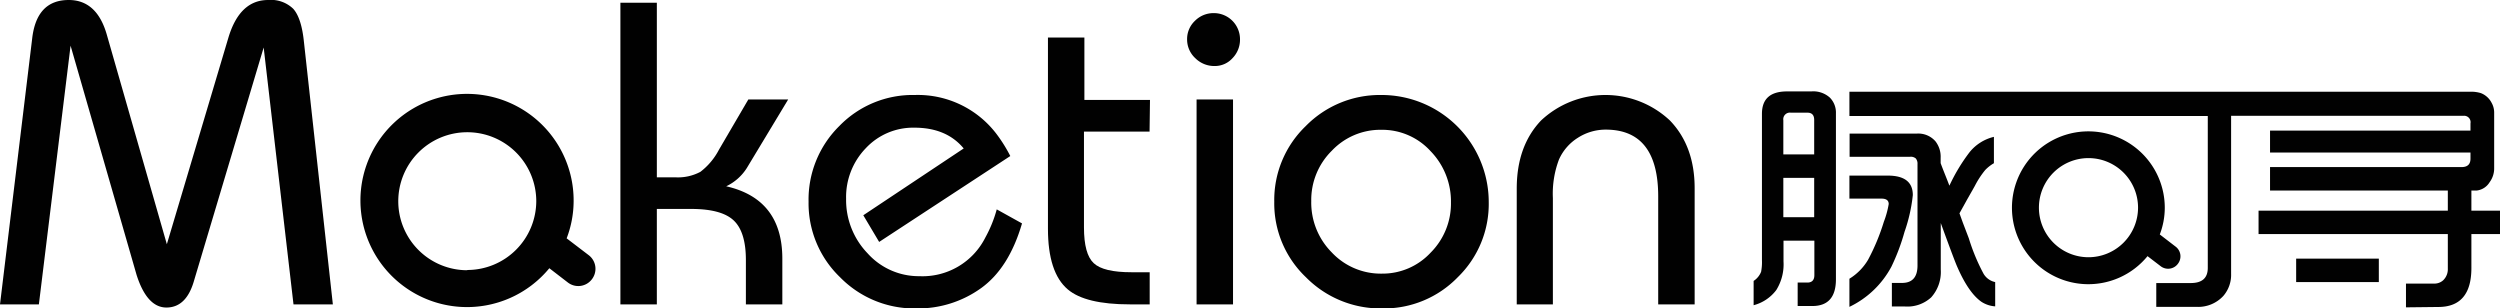 <?xml version="1.0" encoding="UTF-8" standalone="no"?>
<svg
   xmlns:dc="http://purl.org/dc/elements/1.1/"
   xmlns:cc="http://creativecommons.org/ns#"
   xmlns:rdf="http://www.w3.org/1999/02/22-rdf-syntax-ns#"
   xmlns:svg="http://www.w3.org/2000/svg"
   xmlns="http://www.w3.org/2000/svg"
   xmlns:sodipodi="http://sodipodi.sourceforge.net/DTD/sodipodi-0.dtd"
   xmlns:inkscape="http://www.inkscape.org/namespaces/inkscape"
   viewBox="0 0 411.59 50.78"
   version="1.1"
   id="svg36"
   sodipodi:docname="Maketion.svg"
   inkscape:version="1.0.2-2 (e86c870879, 2021-01-15)">
  <sodipodi:namedview
     pagecolor="#ffffff"
     bordercolor="#666666"
     borderopacity="1"
     objecttolerance="10"
     gridtolerance="10"
     guidetolerance="10"
     inkscape:pageopacity="0"
     inkscape:pageshadow="2"
     inkscape:window-width="1920"
     inkscape:window-height="1017"
     id="namedview38"
     showgrid="false"
     inkscape:zoom="2.5316456"
     inkscape:cx="205.795"
     inkscape:cy="25.389999"
     inkscape:window-x="-8"
     inkscape:window-y="-8"
     inkscape:window-maximized="1"
     inkscape:current-layer="g1340" />
  <defs
     id="defs4">
    <style
       id="style2">.cls-1{fill:#010101;}</style>
  </defs>
  <g
     id="g1340">
    <g
       id="g1691">
      <g
         id="g1648">
        <g
           id="g1606">
          <g
             id="g1565">
            <g
               id="g1525">
              <g
                 id="g1486">
                <g
                   id="g1448">
                  <g
                     id="g1411">
                    <g
                       id="g1375">
                      <g
                         id="g1305">
                        <g
                           id="g1271">
                          <g
                             id="g1238">
                            <g
                               id="g1206">
                              <g
                                 id="g1175">
                                <g
                                   id="g1145">
                                <g
                                   id="g1116">
                                <g
                                   id="g1088">
                                <g
                                   id="g1061">
                                <g
                                   id="g1035">
                                <g
                                   id="g1010">
                                <g
                                   id="g986">
                                <g
                                   id="g963">
                                <g
                                   id="g941">
                                <g
                                   id="g920">
                                <g
                                   id="g900">
                                <g
                                   id="g881">
                                <g
                                   id="Layer_2"
                                   data-name="Layer 2">
                                <g
                                   id="Layer_1-2"
                                   data-name="Layer 1">
                                <path
                                   class="cls-1"
                                   d="M313.55,38.18a26.61,26.61,0,0,0,1.37-6.06q0-3.21-4.12-3.21h-6.32V32.7h5.3c.78,0,1.17.31,1.17.89a14.87,14.87,0,0,1-.8,2.92,34.76,34.76,0,0,1-2.6,6.26,9.08,9.08,0,0,1-3.07,3.12v4.63a15.32,15.32,0,0,0,6.92-6.63A34.27,34.27,0,0,0,313.55,38.18Z"
                                   id="path6" />
                                <path
                                   class="cls-1"
                                   d="M326.56,45.06a32.33,32.33,0,0,1-2.42-5.82l-1-2.62-.54-1.5,1.27-2.29c.78-1.37,1.22-2.14,1.31-2.32A14.48,14.48,0,0,1,326.83,28a6.38,6.38,0,0,1,1.44-1.13V22.53a7.32,7.32,0,0,0-4,2.52,29.59,29.59,0,0,0-3.33,5.52c-.47-1.26-1-2.5-1.44-3.71V26a4.15,4.15,0,0,0-.85-2.73A3.74,3.74,0,0,0,315.51,22l-11,0v3.82l9.9,0a1.25,1.25,0,0,1,1,.27,1.33,1.33,0,0,1,.28.92V43.71c0,1.94-.88,2.9-2.63,2.87l-1.59,0v3.88h2.17a5.78,5.78,0,0,0,4.3-1.5,6.25,6.25,0,0,0,1.58-4.59V36.72c1.35,3.7,2.21,6,2.59,6.92q1.93,4.55,4.14,6.07a4.75,4.75,0,0,0,2.23.73l0-4A2.9,2.9,0,0,1,326.56,45.06Z"
                                   id="path8" />
                                <path
                                   class="cls-1"
                                   d="M298.21,15.05h-4c-2.75,0-4.13,1.22-4.13,3.69V42.83a8.3,8.3,0,0,1-.14,1.92,3.21,3.21,0,0,1-1.23,1.5v4a6.82,6.82,0,0,0,3.73-2.5,8,8,0,0,0,1.19-4.71V39.62h5.08v5.67c0,.82-.39,1.23-1.16,1.23h-1.59v3.86h2.42q3.88,0,3.88-4.4V18.67a3.51,3.51,0,0,0-1-2.6A4.08,4.08,0,0,0,298.21,15.05Zm.47,20.71H293.6V29.28h5.08Zm0-10.34H293.6V19.8a1.09,1.09,0,0,1,1.23-1.25h2.73c.75,0,1.12.4,1.12,1.2Z"
                                   id="path10" />
                                <rect
                                   class="cls-1"
                                   x="378.03"
                                   y="42.58"
                                   width="13.61"
                                   height="3.86"
                                   id="rect12" />
                                <path
                                   class="cls-1"
                                   d="M406.88,34.68V31.37l.86,0A2.86,2.86,0,0,0,409.88,30a3.82,3.82,0,0,0,.75-2.36l0-9.13a3.25,3.25,0,0,0-.42-1.58,3.34,3.34,0,0,0-1.77-1.6,5.39,5.39,0,0,0-1.58-.23v0H304.48V19.1h59v25c0,1.67-.93,2.5-2.8,2.5H355v3.92h6.61a5.62,5.62,0,0,0,4.44-1.81,5.3,5.3,0,0,0,1.27-3.65v-26h38.34a1.06,1.06,0,0,1,1.07,1.26v1.18h-33v3.61h33l0,1c0,.94-.48,1.4-1.5,1.4h-31.5v3.86H403v3.31H371.84v3.86H403v5.67a2.53,2.53,0,0,1-.76,1.93,2.15,2.15,0,0,1-1.52.55h-4.61l0,3.91,5.31-.06q5.46,0,5.46-6.42V38.54h4.71V34.68Z"
                                   id="path14" />
                                <path
                                   class="cls-1"
                                   d="M358.56,43.43a2,2,0,0,0-.38-2.83l-2.6-2a12.32,12.32,0,0,0,.82-4.43,12.58,12.58,0,1,0-2.84,8l2.17,1.66A2,2,0,0,0,358.56,43.43Zm-14.73-1.08A8.16,8.16,0,1,1,352,34.19,8.17,8.17,0,0,1,343.83,42.35Z"
                                   id="path16" />
                                <path
                                   class="cls-1"
                                   d="M50,6.55,54.8,50.11H48.32L43.41,7.82,31.87,46.46q-1.28,4.17-4.47,4.17t-4.91-5.36L11.62,7.52,6.4,50.11H0L5.29,6.4Q6,0,11.32,0c3.07,0,5.16,1.89,6.25,5.66l9.9,34.55,10.13-34Q39.46,0,44.15,0a5.28,5.28,0,0,1,4.13,1.45Q49.58,2.91,50,6.55Z"
                                   id="path18" />
                                <path
                                   class="cls-1"
                                   d="M128.8,42.59v7.52h-6v-7.3q0-4.62-2-6.51c-1.34-1.27-3.68-1.9-7-1.9h-5.66V50.11h-6V.45h6V29.19h3a7.83,7.83,0,0,0,4.17-.9,10.94,10.94,0,0,0,3.06-3.65l4.83-8.26h6.56l-6.78,11.24a8.15,8.15,0,0,1-3.42,3.05Q128.8,32.77,128.8,42.59Z"
                                   id="path20" />
                                <path
                                   class="cls-1"
                                   d="M162.23,39.09a20.8,20.8,0,0,0,1.87-4.62l4.16,2.31c-1.43,4.91-3.69,8.48-6.77,10.68a17.8,17.8,0,0,1-10.65,3.32,17.12,17.12,0,0,1-12.54-5.14,16.87,16.87,0,0,1-5.18-12.43,17,17,0,0,1,5.07-12.47,16.83,16.83,0,0,1,12.43-5.1,16.27,16.27,0,0,1,13.48,6.47,24.33,24.33,0,0,1,2.23,3.58L144.74,39.83l-2.61-4.39,16.53-11c-1.89-2.28-4.59-3.42-8.12-3.42a10.66,10.66,0,0,0-8,3.38,11.57,11.57,0,0,0-3.24,8.31,12.64,12.64,0,0,0,3.54,9,11.31,11.31,0,0,0,8.52,3.76A11.58,11.58,0,0,0,162.23,39.09Z"
                                   id="path22" />
                                <path
                                   class="cls-1"
                                   d="M189.26,21.67h-10.8V37.45q0,4.39,1.61,5.88c1.06,1,3.13,1.49,6.21,1.49h3v5.29H186q-7.29,0-10.2-2.46-3.27-2.76-3.27-10V6.18h6V16.45h10.8Z"
                                   id="path24" />
                                <path
                                   class="cls-1"
                                   d="M199.83,2.16a4.3,4.3,0,0,1,4.32,4.32,4.35,4.35,0,0,1-1.23,3.09,3.9,3.9,0,0,1-2.94,1.3,4.42,4.42,0,0,1-3.2-1.3,4.18,4.18,0,0,1-1.34-3.09,4.12,4.12,0,0,1,1.3-3.06A4.3,4.3,0,0,1,199.83,2.16ZM203,16.38V50.11h-6V16.38Z"
                                   id="path26" />
                                <path
                                   class="cls-1"
                                   d="M227.38,15.64A17.65,17.65,0,0,1,245.1,33.28,16.82,16.82,0,0,1,240,45.64a16.91,16.91,0,0,1-12.43,5.14A17.25,17.25,0,0,1,215,45.64a16.78,16.78,0,0,1-5.21-12.43,16.88,16.88,0,0,1,5.17-12.44A17.08,17.08,0,0,1,227.38,15.64Zm.15,29.41a10.8,10.8,0,0,0,8-3.45,11.43,11.43,0,0,0,3.35-8.24,11.87,11.87,0,0,0-3.35-8.47,10.77,10.77,0,0,0-8.11-3.52,11,11,0,0,0-8.16,3.45,11.39,11.39,0,0,0-3.38,8.31,11.63,11.63,0,0,0,3.38,8.43A11.06,11.06,0,0,0,227.53,45.05Z"
                                   id="path28" />
                                <path
                                   class="cls-1"
                                   d="M279,31V50.11h-6V32.34q0-11-8.64-11a8.48,8.48,0,0,0-4.58,1.34,8.1,8.1,0,0,0-3.12,3.59,15.89,15.89,0,0,0-1,6.34V50.11h-5.95V31.05q0-7,4-11.21a15.5,15.5,0,0,1,21.22,0Q279,24.06,279,31Z"
                                   id="path30" />
                                <path
                                   class="cls-1"
                                   d="M97.43,46a2.82,2.82,0,0,0-.52-4l-3.62-2.76a17.28,17.28,0,0,0,1.15-6.16,17.55,17.55,0,1,0-4,11.08l3,2.31A2.81,2.81,0,0,0,97.43,46Zm-20.5-1.51A11.36,11.36,0,1,1,88.29,33.09,11.37,11.37,0,0,1,76.93,44.45Z"
                                   id="path32" />
                                </g>
                                </g>
                                </g>
                                </g>
                                </g>
                                </g>
                                </g>
                                </g>
                                </g>
                                </g>
                                </g>
                                </g>
                                </g>
                                </g>
                              </g>
                            </g>
                          </g>
                        </g>
                      </g>
                    </g>
                  </g>
                </g>
              </g>
            </g>
          </g>
        </g>
      </g>
    </g>
  </g>
</svg>
